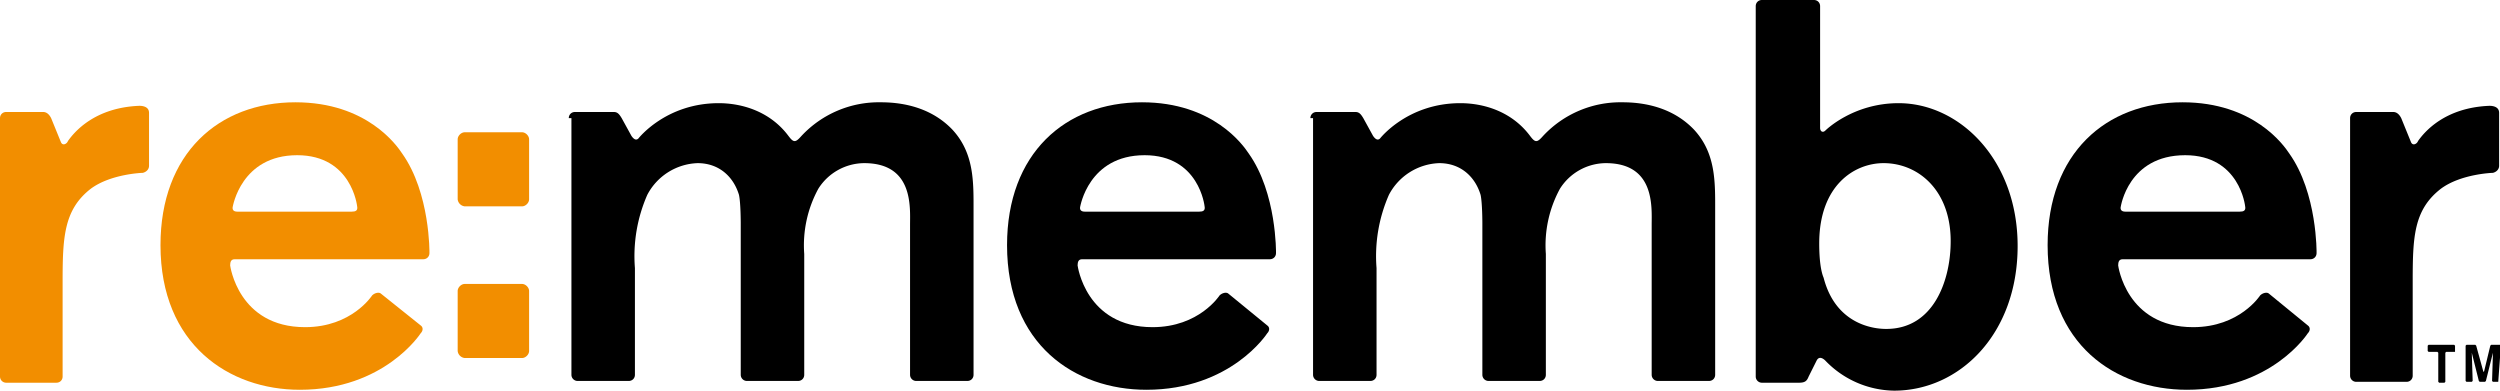 <svg version="1.1" xmlns="http://www.w3.org/2000/svg" x="0" y="0" viewBox="0 0 283.5 44.3" xml:space="preserve"><style>.st0{fill:#000}.st1{fill:#f28e00}</style><path class="st0" d="M205.7 0c.4 0 .7.3.7.7v13.8c0 .4.3.6.6.3 0 0 3.1-3.1 8.3-3.1 6.9 0 13.5 6.4 13.5 16.2 0 10-6.6 16.4-14 16.4a11 11 0 01-7.8-3.4c-.2-.2-.7-.6-1 0l-.9 1.8c-.2.5-.4.7-1.1.7h-4.2a.7.7 0 01-.7-.7V.7c0-.4.3-.7.7-.7h5.9zm7.9 18.5c-3.3 0-7.3 2.5-7.3 9.1 0 1.9.2 3.2.5 3.9 1.5 5.8 6.5 5.8 7.1 5.8 5.4 0 7.2-5.5 7.3-9.5.2-6.1-3.6-9.3-7.6-9.3zm57.8-5.8c.4 0 .7.3.9.7l1.1 2.7c.2.5.7.2.8-.1.7-1 3-3.8 8.1-4 .4 0 1.1.1 1.1.8v6c0 .4-.3.7-.7.8 0 0-3.6.1-5.9 1.8-3.1 2.4-3.2 5.5-3.2 10.6v10.6c0 .4-.3.7-.7.7h-5.7a.7.7 0 01-.7-.7V13.4c0-.4.3-.7.7-.7h4.2z"/><path class="st1" d="M4.9 12.7c.4 0 .7.3.9.7l1.1 2.7c.2.5.7.2.8-.1.7-1 3-3.8 8.1-4 .4 0 1.1.1 1.1.8v6c0 .4-.3.7-.7.8 0 0-3.6.1-5.9 1.8-3.1 2.4-3.2 5.6-3.2 10.7v10.6c0 .4-.3.7-.7.7H.7a.7.7 0 01-.7-.7V13.4c0-.4.3-.7.7-.7h4.2z"/><path class="st0" d="M64.5 13.4c0-.4.3-.7.7-.7h4.4c.4 0 .6.2.9.7l1.1 2c.2.3.5.6.8.3 0 0 3.1-4 9.1-4 2.6 0 5.8.9 7.9 3.7.6.8.8.8 1.5 0a12 12 0 019-3.8c3.1 0 6 .9 8.1 3.1 2.5 2.7 2.4 6 2.4 9.2v18.6c0 .4-.3.7-.7.7h-5.8a.7.7 0 01-.7-.7v-17c0-2 .4-7-5.2-7a6.2 6.2 0 00-5.2 2.9 13.4 13.4 0 00-1.6 7.4v13.7c0 .4-.3.7-.7.7h-5.8a.7.7 0 01-.7-.7V25.3s0-2.3-.2-3.2c-.6-2-2.2-3.6-4.7-3.6a6.7 6.7 0 00-5.7 3.6 17.3 17.3 0 00-1.4 8.3v12.1c0 .4-.3.7-.7.7h-5.8a.7.7 0 01-.7-.7V13.4zm84.1 0c0-.4.3-.7.7-.7h4.4c.4 0 .6.2.9.7l1.1 2c.2.3.5.6.8.3 0 0 3.1-4 9.1-4 2.6 0 5.8.9 7.9 3.7.6.8.8.8 1.5 0a12 12 0 019-3.8c3.1 0 6 .9 8.1 3.1 2.5 2.7 2.4 6 2.4 9.2v18.6c0 .4-.3.7-.7.7H188a.7.7 0 01-.7-.7v-17c0-2 .4-7-5.2-7a6.2 6.2 0 00-5.2 2.9 13.4 13.4 0 00-1.6 7.4v13.7c0 .4-.3.7-.7.7h-5.8a.7.7 0 01-.7-.7V25.3s0-2.3-.2-3.2c-.6-2-2.2-3.6-4.7-3.6a6.7 6.7 0 00-5.7 3.6 17.3 17.3 0 00-1.4 8.3v12.1c0 .4-.3.7-.7.7h-5.8a.7.7 0 01-.7-.7V13.4z"/><path class="st1" d="M43.2 33.3c-.2-.2-.7-.1-1 .2 0 0-2.3 3.6-7.6 3.6-7.6 0-8.5-7-8.5-7 0-.4.1-.7.5-.7H48c.4 0 .7-.3.7-.7 0 0 .1-6.8-3.1-11.3-.6-.9-4-5.8-12.1-5.8-8.7 0-15.3 5.8-15.3 16.2 0 11.3 7.8 16.4 15.8 16.4 9.6 0 13.7-6.4 13.7-6.4.3-.3.3-.7 0-.9l-4.5-3.6zm-9.5-15.7c6.2 0 6.8 5.8 6.8 5.8.1.5-.2.6-.6.6h-13c-.4 0-.6-.2-.5-.6 0 .1.9-5.8 7.3-5.8z"/><path class="st0" d="M139.3 33.3c-.2-.2-.7-.1-1 .2 0 0-2.3 3.6-7.6 3.6-7.6 0-8.5-7-8.5-7 0-.4.1-.7.5-.7H144c.4 0 .7-.3.7-.7 0 0 .1-6.8-3.1-11.3-.6-.9-4-5.8-12.1-5.8-8.7 0-15.3 5.8-15.3 16.2 0 11.3 7.7 16.4 15.8 16.4 9.6 0 13.7-6.4 13.7-6.4.3-.3.3-.7 0-.9l-4.4-3.6zm-9.5-15.7c6.2 0 6.8 5.8 6.8 5.8.1.5-.2.6-.6.6h-13c-.4 0-.6-.2-.5-.6 0 .1.9-5.8 7.3-5.8zm127.5 15.7c-.2-.2-.7-.1-1 .2 0 0-2.3 3.6-7.6 3.6-7.6 0-8.5-7-8.5-7 0-.4.1-.7.5-.7H262c.4 0 .7-.3.7-.7 0 0 .1-6.8-3.1-11.3-.6-.9-4-5.8-12.1-5.8-8.7 0-15.3 5.8-15.3 16.2 0 11.3 7.7 16.4 15.8 16.4 9.6 0 13.7-6.4 13.7-6.4.3-.3.3-.7 0-.9l-4.4-3.6zm-9.5-15.7c6.2 0 6.8 5.8 6.8 5.8.1.5-.2.6-.6.6h-13c-.4 0-.6-.2-.5-.6 0 .1.8-5.8 7.3-5.8z"/><path class="st1" d="M59.2 15c.4 0 .8.4.8.8v6.8c0 .4-.4.8-.8.8h-6.5a.9.9 0 01-.8-.8v-6.8c0-.4.4-.8.8-.8h6.5zm0 17.2c.4 0 .8.4.8.8v6.8c0 .4-.4.8-.8.8h-6.5a.9.9 0 01-.8-.8V33c0-.4.4-.8.8-.8h6.5z"/><path class="st0" d="M278.4 39.9h-1l-.1.1v3.3l-.1.1h-.6l-.1-.1V40l-.1-.1h-1l-.1-.1v-.6l.1-.1h2.9l.1.1v.7c.1 0 .1 0 0 0zm4.9 3.4h-.6l-.1-.1.1-3.2c0-.1 0 0 0 0l-.8 3.2-.1.1h-.6l-.1-.1-.8-3.2.1 3.2-.1.1h-.6l-.1-.1v-4l.1-.1h1l.1.1.8 2.9c0 .1 0 .1.1 0l.7-2.9.1-.1h1l.1.1-.3 4.1z"/></svg>